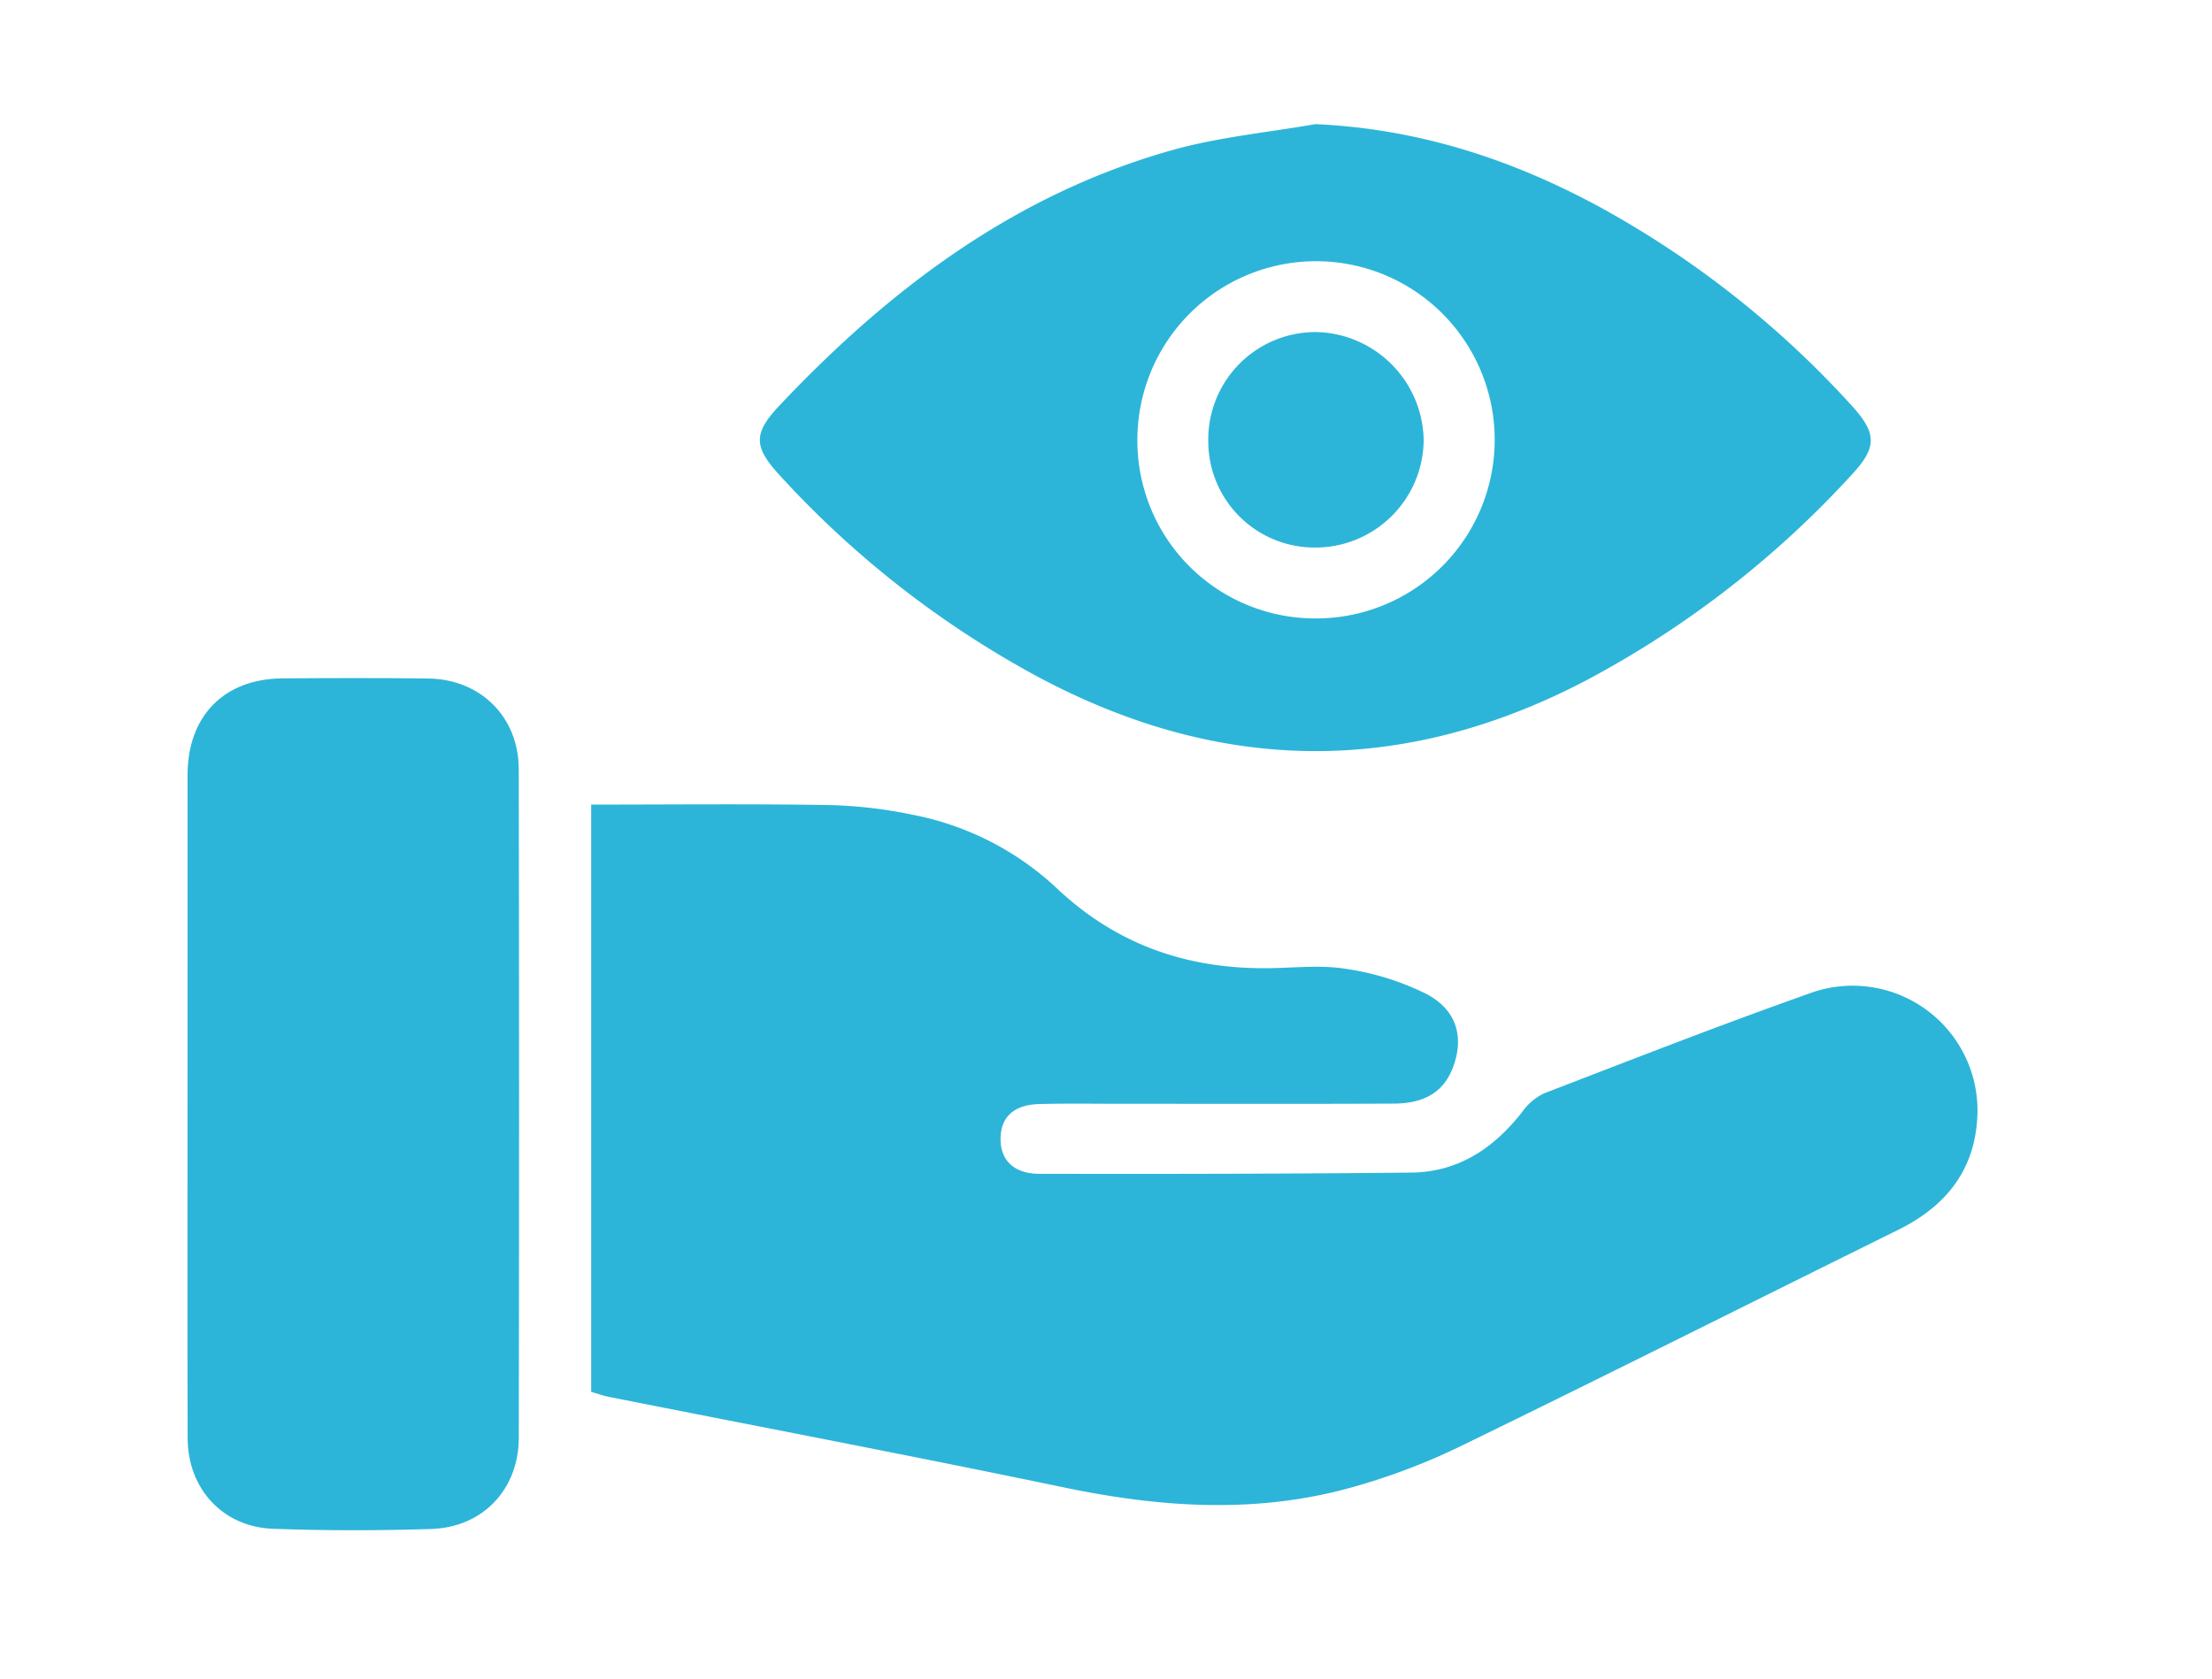 <?xml version="1.0" encoding="UTF-8"?>
<svg xmlns="http://www.w3.org/2000/svg" viewBox="0 0 329.286 250.02">
  <path d="M88.005,207.236V119.8c11.892,0,23.589-.125,35.28.067A68.376,68.376,0,0,1,135.864,121.314a43.405,43.405,0,0,1,21.401,10.892c9.066,8.586,19.755,12.178,32.004,11.946,3.742-.071,7.567-.486,11.208.123A39.681,39.681,0,0,1,212.351,148.002c4.343,2.295,5.447,6.05,4.222,10.111-1.247,4.135-4.072,6.184-9.09,6.207-13.601.064-27.202.023-40.802.026-3.993.001-7.988-.069-11.978.04-3.718.102-5.663,1.883-5.755,4.987-.096,3.269,1.89,5.393,5.758,5.4,18.464.034,36.929.01,55.392-.182,6.957-.072,12.262-3.602,16.475-8.999a8.532,8.532,0,0,1,3.278-2.793c13.12-5.054,26.221-10.176,39.473-14.869a18.582,18.582,0,0,1,24.98,19.052c-.589,7.642-4.939,12.78-11.707,16.124-21.763,10.752-43.451,21.655-65.275,32.279a96.204,96.204,0,0,1-16.021,6.058c-14.248,4.002-28.539,3.028-42.902.032-22.537-4.701-45.157-9.003-67.74-13.486C89.808,207.82,88.985,207.517,88.005,207.236Z" style="fill:#2cb5d9"></path>
  <path d="M195.819,18.482c15.49.701,29.563,5.335,42.85,12.63A144.391,144.391,0,0,1,275.493,60.217c3.981,4.324,3.972,6.371.088,10.548a147.127,147.127,0,0,1-39.113,30.36c-27.489,14.524-54.888,14.19-82.174-.468a145.557,145.557,0,0,1-38.15-29.806c-4.011-4.342-4.044-6.305-.059-10.525,16.43-17.396,35.114-31.452,58.514-38.001C181.491,20.397,188.736,19.728,195.819,18.482Zm-.051,73.599A26.594,26.594,0,1,0,169.317,65.391,26.459,26.459,0,0,0,195.768,92.081Z" style="fill:#2cb5d9"></path>
  <path d="M27.915,164.03q-.001-24.327.006-48.653c.013-8.782,5.435-14.307,14.12-14.369,7.234-.052,14.469-.073,21.702.016,7.765.095,13.466,5.713,13.48,13.503q.094,49.776.005,99.552c-.012,7.669-5.346,13.327-13.017,13.577-7.848.256-15.718.259-23.564-.027-7.474-.272-12.685-5.94-12.712-13.448C27.874,197.463,27.915,180.746,27.915,164.03Z" style="fill:#2cb5d9"></path>
  <path d="M179.869,65.554a15.987,15.987,0,0,1,16.11-16.112A16.357,16.357,0,0,1,211.931,65.501,16.126,16.126,0,0,1,195.661,81.526,15.828,15.828,0,0,1,179.869,65.554Z" style="fill:#2cb5d9"></path>
</svg>
